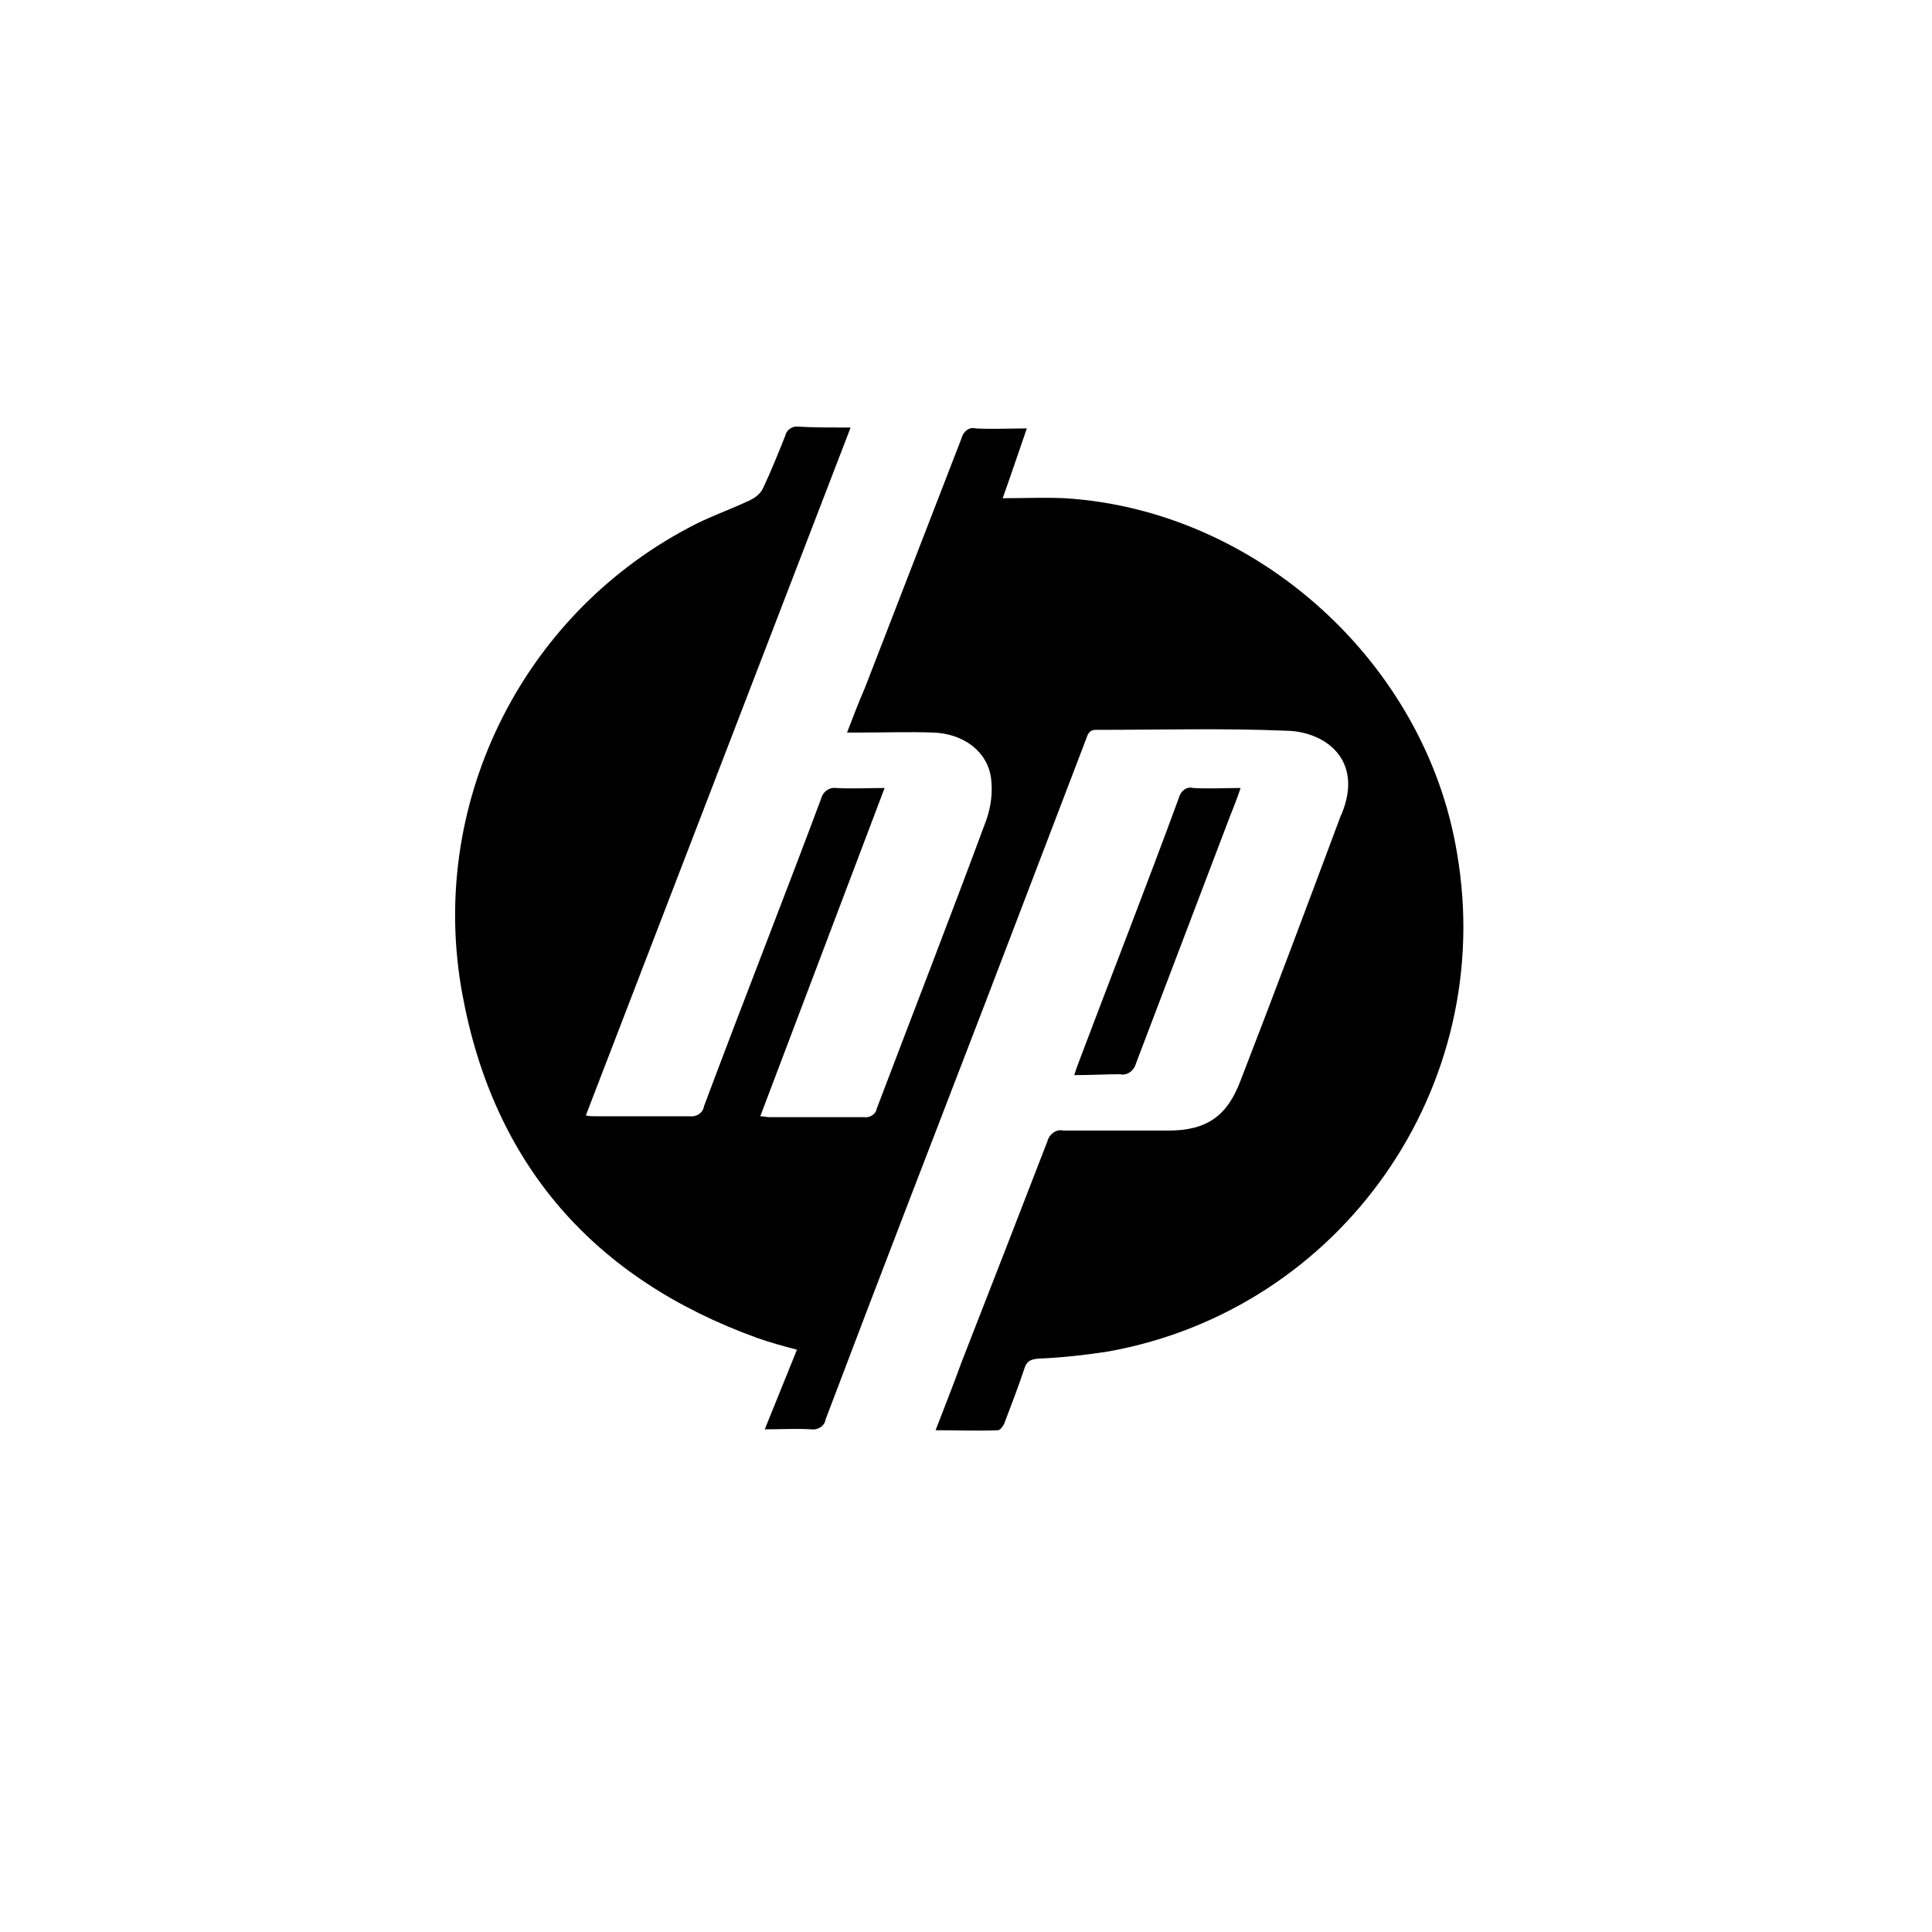 <?xml version="1.0" encoding="utf-8"?>
<svg xmlns="http://www.w3.org/2000/svg" xmlns:xlink="http://www.w3.org/1999/xlink" version="1.1" id="Artwork" x="0px" y="0px" viewBox="0 0 216 216" style="enable-background:new 0 0 216 216;">
<path d="M95.1,47.8l-29.6,76.9c0.3,0.1,0.7,0.1,1,0.1c3.5,0,7.1,0,10.6,0c0.8,0.1,1.5-0.4,1.6-1.1c4.3-11.5,8.8-22.9,13.1-34.4&#xA;	c0.2-0.8,0.9-1.3,1.7-1.2c1.7,0.1,3.4,0,5.4,0L85,124.8c0.4,0,0.7,0.1,1,0.1c3.5,0,7.1,0,10.6,0c0.6,0.1,1.3-0.3,1.4-0.9&#xA;	c4.1-10.8,8.3-21.6,12.3-32.4c0.5-1.5,0.7-3,0.5-4.6c-0.4-3-3.1-5-6.5-5.1c-2.7-0.1-5.4,0-8.1,0h-1.5c0.7-1.8,1.3-3.4,2-5&#xA;	c3.6-9.3,7.2-18.6,10.8-27.9c0.2-0.8,0.9-1.3,1.6-1.1c1.8,0.1,3.7,0,5.7,0c-0.9,2.6-1.7,5-2.7,7.8c2.4,0,4.7-0.1,6.9,0&#xA;	c21.5,1.3,40.4,18.4,43.9,39.7c4.5,26.1-12.9,51-39,55.7c-2.6,0.4-5.3,0.7-7.9,0.8c-0.7,0.1-1.1,0.2-1.4,0.9&#xA;	c-0.7,2.1-1.5,4.2-2.3,6.3c-0.1,0.3-0.5,0.8-0.7,0.8c-2.3,0.1-4.6,0-7,0c1-2.6,2-5.1,2.9-7.6c3.2-8.2,6.4-16.4,9.6-24.7&#xA;	c0.2-0.8,1-1.4,1.8-1.2c3.9,0,7.8,0,11.7,0c4.3,0,6.6-1.6,8.1-5.6c3.8-9.8,7.5-19.7,11.2-29.6l0.1-0.2c2.5-6.1-1.9-9.2-6.1-9.3&#xA;	c-7.1-0.3-14.3-0.1-21.4-0.1c-0.8,0-0.9,0.6-1.1,1.1L110.2,112c-6,15.6-12,31.1-17.9,46.7c-0.1,0.7-0.8,1.2-1.6,1.1&#xA;	c-1.7-0.1-3.3,0-5.2,0l3.6-8.9c-1.5-0.4-3-0.8-4.4-1.3c-18.3-6.6-29.5-19.4-33-38.4C47.8,90.2,58.1,69,77,59c2.2-1.2,4.6-2,6.9-3.1&#xA;	c0.6-0.3,1.1-0.7,1.4-1.3c0.9-1.9,1.7-3.9,2.5-5.9c0.1-0.6,0.8-1.1,1.4-1C91.1,47.8,93,47.8,95.1,47.8z"/>
<path d="M120.1,120.2c0.2-0.6,0.4-1.2,0.6-1.7c3.7-9.8,7.5-19.5,11.1-29.3c0.2-0.8,0.9-1.3,1.6-1.1c1.7,0.1,3.4,0,5.3,0&#xA;	c-0.4,1.2-0.8,2.2-1.2,3.2c-3.5,9.2-7,18.4-10.5,27.6c-0.2,0.8-1,1.4-1.8,1.2C123.6,120.1,122,120.2,120.1,120.2z"/>
</svg>